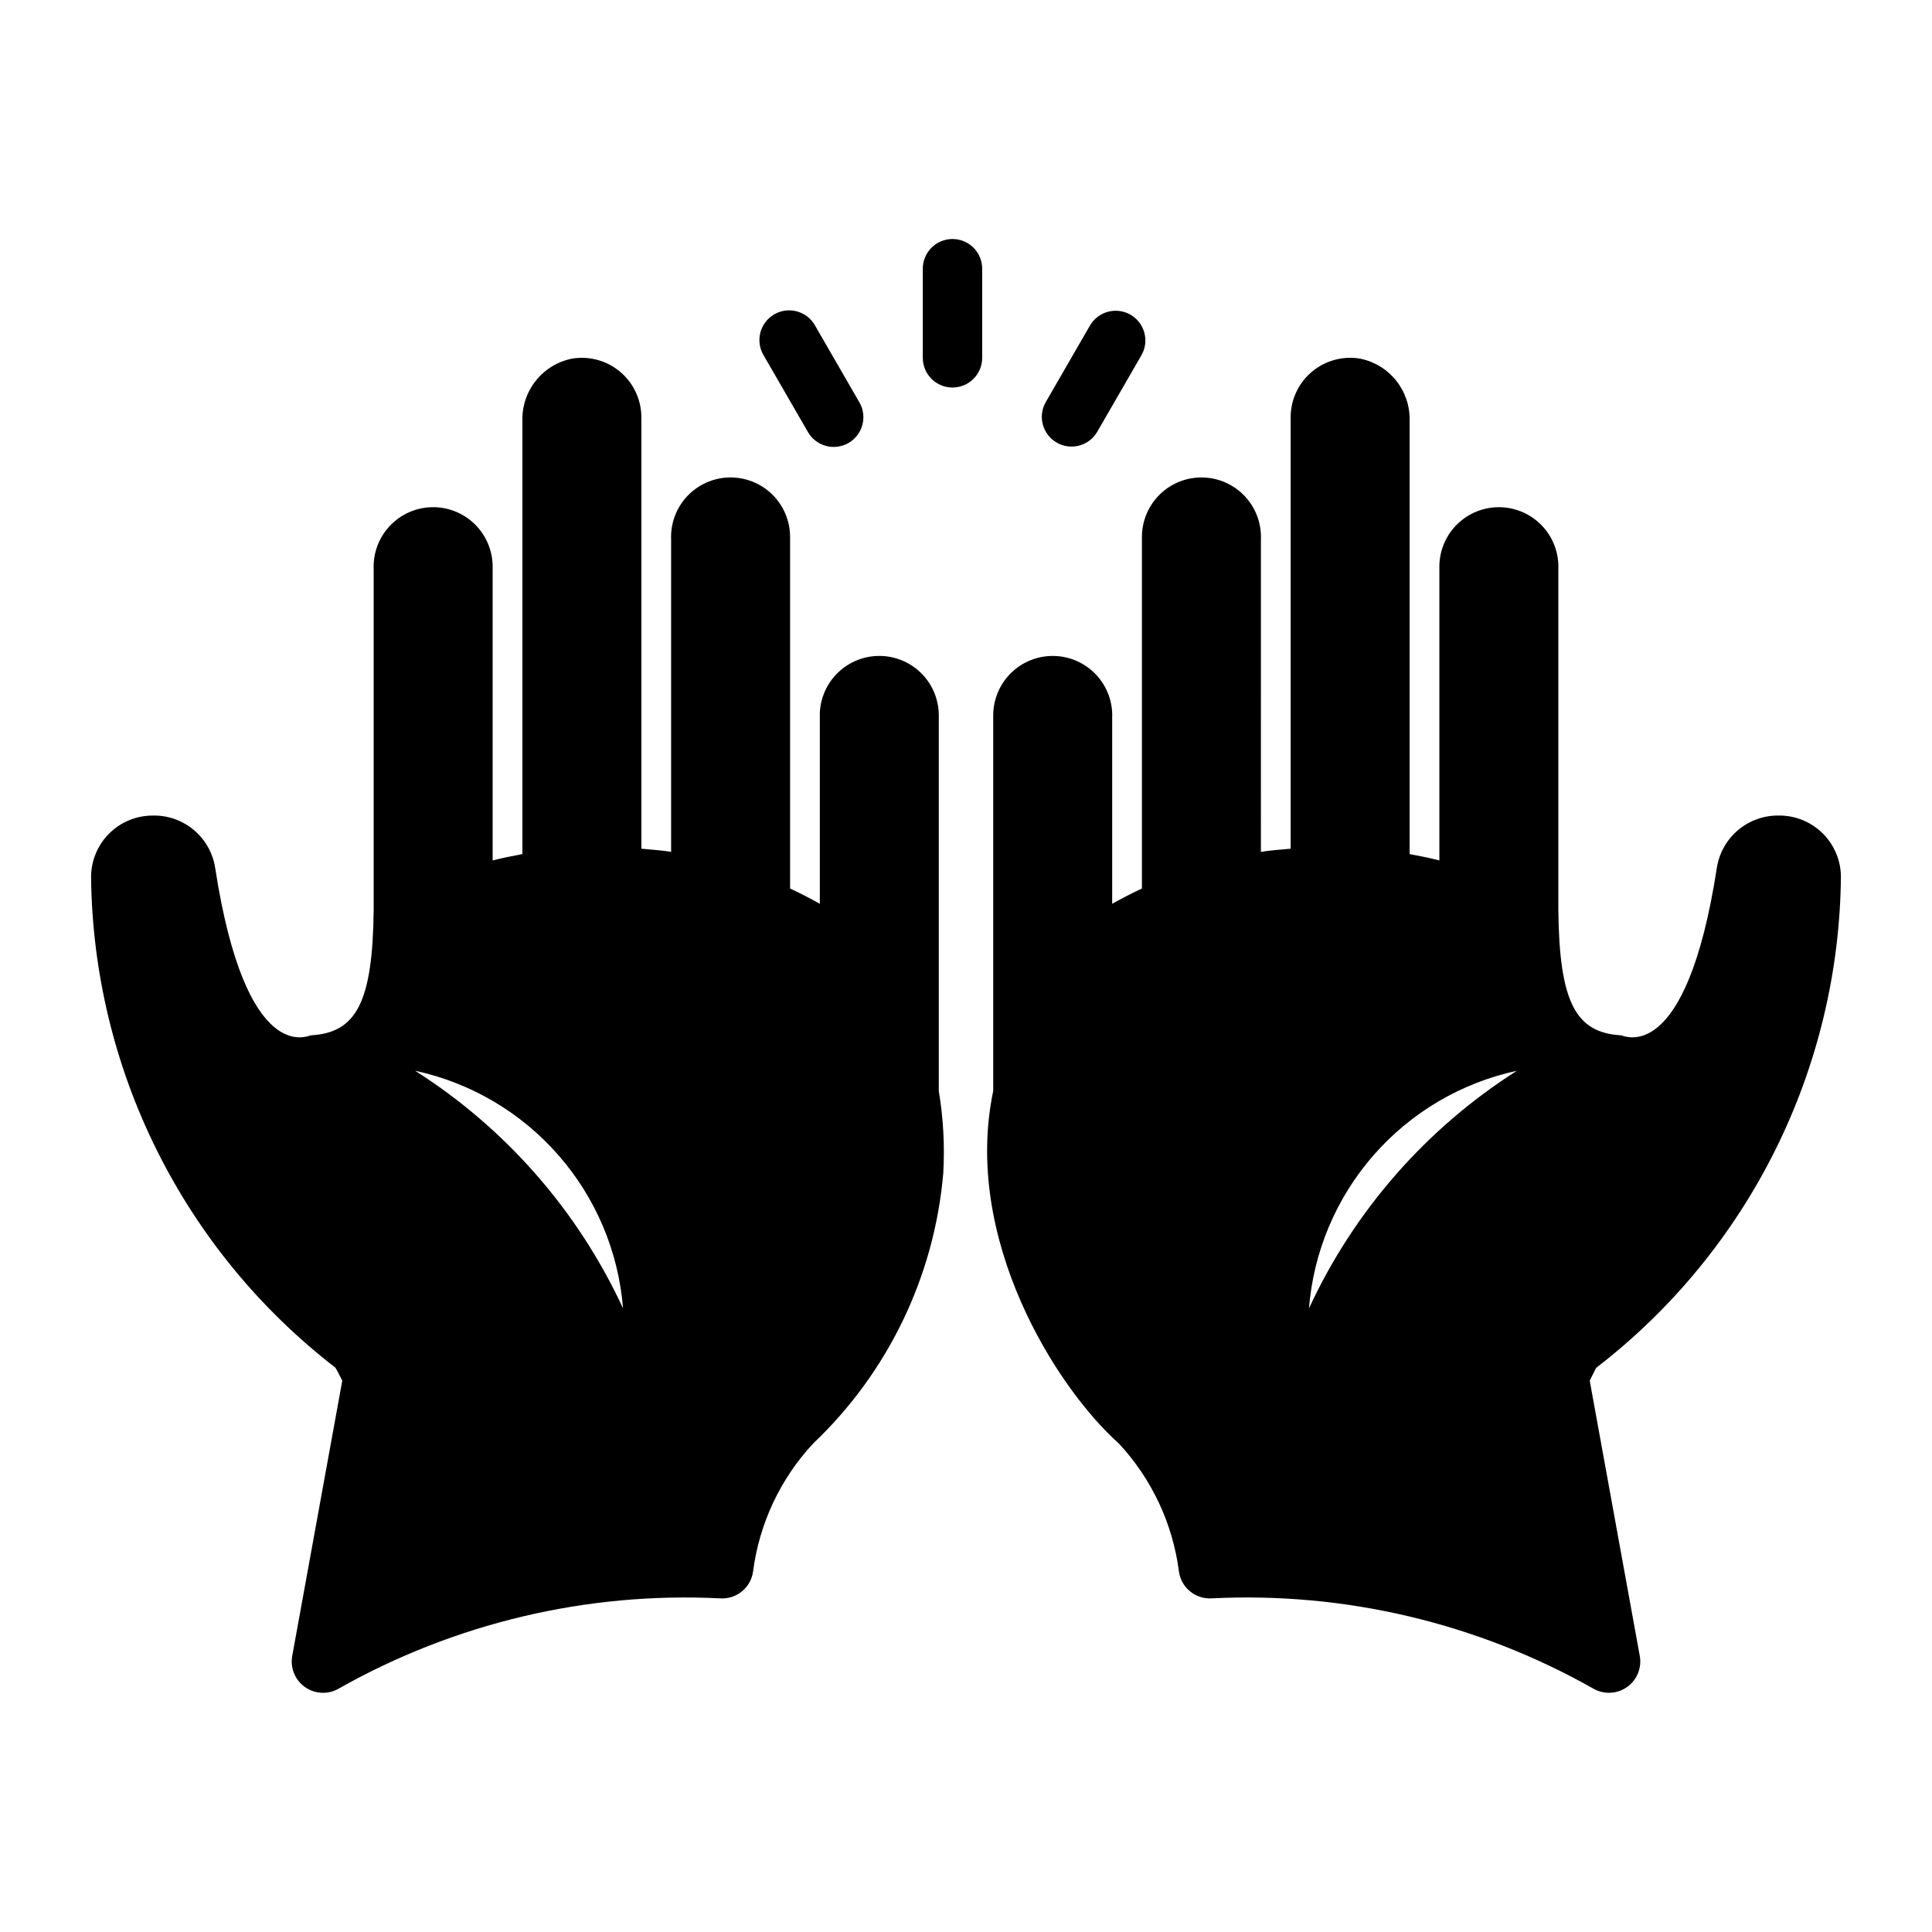 <?xml version="1.0" encoding="UTF-8"?>
<!-- Uploaded to: ICON Repo, www.iconrepo.com, Generator: ICON Repo Mixer Tools -->
<svg fill="#000000" width="800px" height="800px" version="1.1" viewBox="144 144 512 512" xmlns="http://www.w3.org/2000/svg">
 <g>
  <path d="m396.42 207.34c-2.086 0-4.09 0.828-5.566 2.305-1.477 1.477-2.305 3.481-2.305 5.57v23.617-0.004c0 4.348 3.523 7.871 7.871 7.871s7.871-3.523 7.871-7.871v-23.617 0.004c0.004-2.09-0.828-4.094-2.305-5.57-1.477-1.477-3.477-2.305-5.566-2.305z"/>
  <path d="m349.19 227.3c-1.809 1.043-3.129 2.766-3.672 4.781-0.539 2.016-0.258 4.168 0.789 5.973l11.809 20.449c2.172 3.766 6.988 5.059 10.754 2.883 3.766-2.172 5.055-6.988 2.883-10.754l-11.809-20.449c-1.043-1.809-2.762-3.129-4.781-3.668-2.016-0.543-4.164-0.258-5.973 0.785z"/>
  <path d="m434.73 258.51 11.809-20.449c2.094-3.758 0.785-8.504-2.941-10.656-3.727-2.148-8.492-0.91-10.699 2.785l-11.809 20.449c-2.094 3.758-0.781 8.5 2.945 10.652 3.727 2.152 8.488 0.914 10.695-2.781z"/>
  <path d="m615.46 360.13c-3.938-0.074-7.773 1.277-10.797 3.805-3.023 2.527-5.035 6.059-5.664 9.949-8.188 53.098-24.707 44.527-25.383 44.488-12.105-0.672-16.379-8.859-16.641-33.281v-90.242c0.18-4.219-1.344-8.336-4.227-11.426-2.883-3.086-6.887-4.891-11.109-5.004-4.223-0.113-8.316 1.473-11.359 4.402-3.043 2.93-4.785 6.961-4.832 11.184v78.02c-2.504-0.645-5.156-1.18-7.883-1.684v-114.9c0.086-3.84-1.184-7.586-3.578-10.582-2.398-2.996-5.773-5.055-9.539-5.816-4.578-0.773-9.266 0.508-12.816 3.504-3.547 2.996-5.594 7.402-5.598 12.047v114.32c-2.66 0.242-5.363 0.434-7.883 0.832l0.004-82.777c0.176-4.223-1.348-8.34-4.231-11.43-2.883-3.086-6.883-4.891-11.105-5.004-4.227-0.113-8.316 1.473-11.363 4.402-3.043 2.934-4.785 6.961-4.832 11.188v93.336c-2.856 1.34-5.473 2.699-7.883 4.055v-49.254c0.18-4.219-1.344-8.336-4.227-11.422-2.883-3.086-6.887-4.891-11.105-5.004-4.223-0.113-8.316 1.473-11.359 4.402-3.043 2.93-4.785 6.953-4.836 11.18v99.711c-8.199 39.094 16.617 78.523 33.281 93.406v-0.004c8.742 9.395 14.32 21.293 15.949 34.023 0.625 4.223 4.367 7.269 8.629 7.031 35.367-1.781 70.512 6.543 101.32 23.996 2.812 1.547 6.266 1.332 8.863-0.547 2.602-1.879 3.883-5.09 3.293-8.246-4.418-24.297-8.836-48.598-13.254-72.898l1.691-3.383c19.957-15.355 36.164-35.039 47.402-57.574 11.238-22.531 17.215-47.32 17.477-72.5-0.004-4.34-1.734-8.5-4.812-11.559-3.082-3.062-7.25-4.769-11.594-4.746zm-124.57 130.61c1.199-15.023 7.203-29.266 17.129-40.609s23.242-19.188 37.977-22.367c-24.027 15.273-43.156 37.133-55.105 62.977z"/>
  <path d="m392.79 333.42c-0.047-4.227-1.789-8.258-4.832-11.188-3.043-2.93-7.137-4.516-11.359-4.402-4.227 0.113-8.227 1.918-11.109 5.008-2.883 3.09-4.406 7.207-4.227 11.426v49.254c-2.406-1.355-5.027-2.715-7.883-4.055v-93.34c-0.047-4.223-1.789-8.254-4.832-11.184-3.043-2.934-7.137-4.519-11.363-4.406-4.223 0.113-8.227 1.918-11.109 5.008-2.883 3.09-4.402 7.207-4.223 11.43v82.777c-2.519-0.398-5.219-0.594-7.883-0.832v-114.32c-0.004-4.644-2.051-9.051-5.598-12.047-3.551-2.996-8.238-4.277-12.816-3.504-3.762 0.762-7.141 2.82-9.535 5.816-2.398 2.996-3.668 6.742-3.582 10.582v114.9c-2.723 0.504-5.379 1.043-7.883 1.684v-78.023c-0.047-4.223-1.785-8.254-4.832-11.184-3.043-2.934-7.137-4.519-11.359-4.406-4.227 0.113-8.227 1.918-11.109 5.008s-4.406 7.207-4.227 11.43v90.238c-0.262 24.422-4.535 32.609-16.641 33.281-0.68 0.039-17.195 8.609-25.383-44.488-0.629-3.891-2.641-7.422-5.664-9.949-3.023-2.527-6.859-3.879-10.797-3.805-4.34-0.023-8.512 1.684-11.59 4.742-3.078 3.062-4.812 7.223-4.816 11.562 0.27 25.148 6.231 49.91 17.438 72.422 11.211 22.516 27.375 42.195 47.281 57.566 0.16 0.086 1.852 3.469 1.852 3.469-4.418 24.301-8.836 48.598-13.254 72.898-0.59 3.156 0.695 6.367 3.293 8.246 2.602 1.879 6.051 2.094 8.863 0.547 30.812-17.453 65.953-25.777 101.32-23.996 4.262 0.238 8.004-2.809 8.629-7.031 1.629-12.73 7.207-24.629 15.949-34.023 19.875-18.867 32.137-44.367 34.473-71.672 0.41-7.266 0.008-14.555-1.191-21.73zm-138.78 94.34c14.73 3.18 28.047 11.023 37.973 22.367s15.934 25.586 17.129 40.609c-11.949-25.844-31.074-47.703-55.102-62.977z"/>
 </g>
</svg>